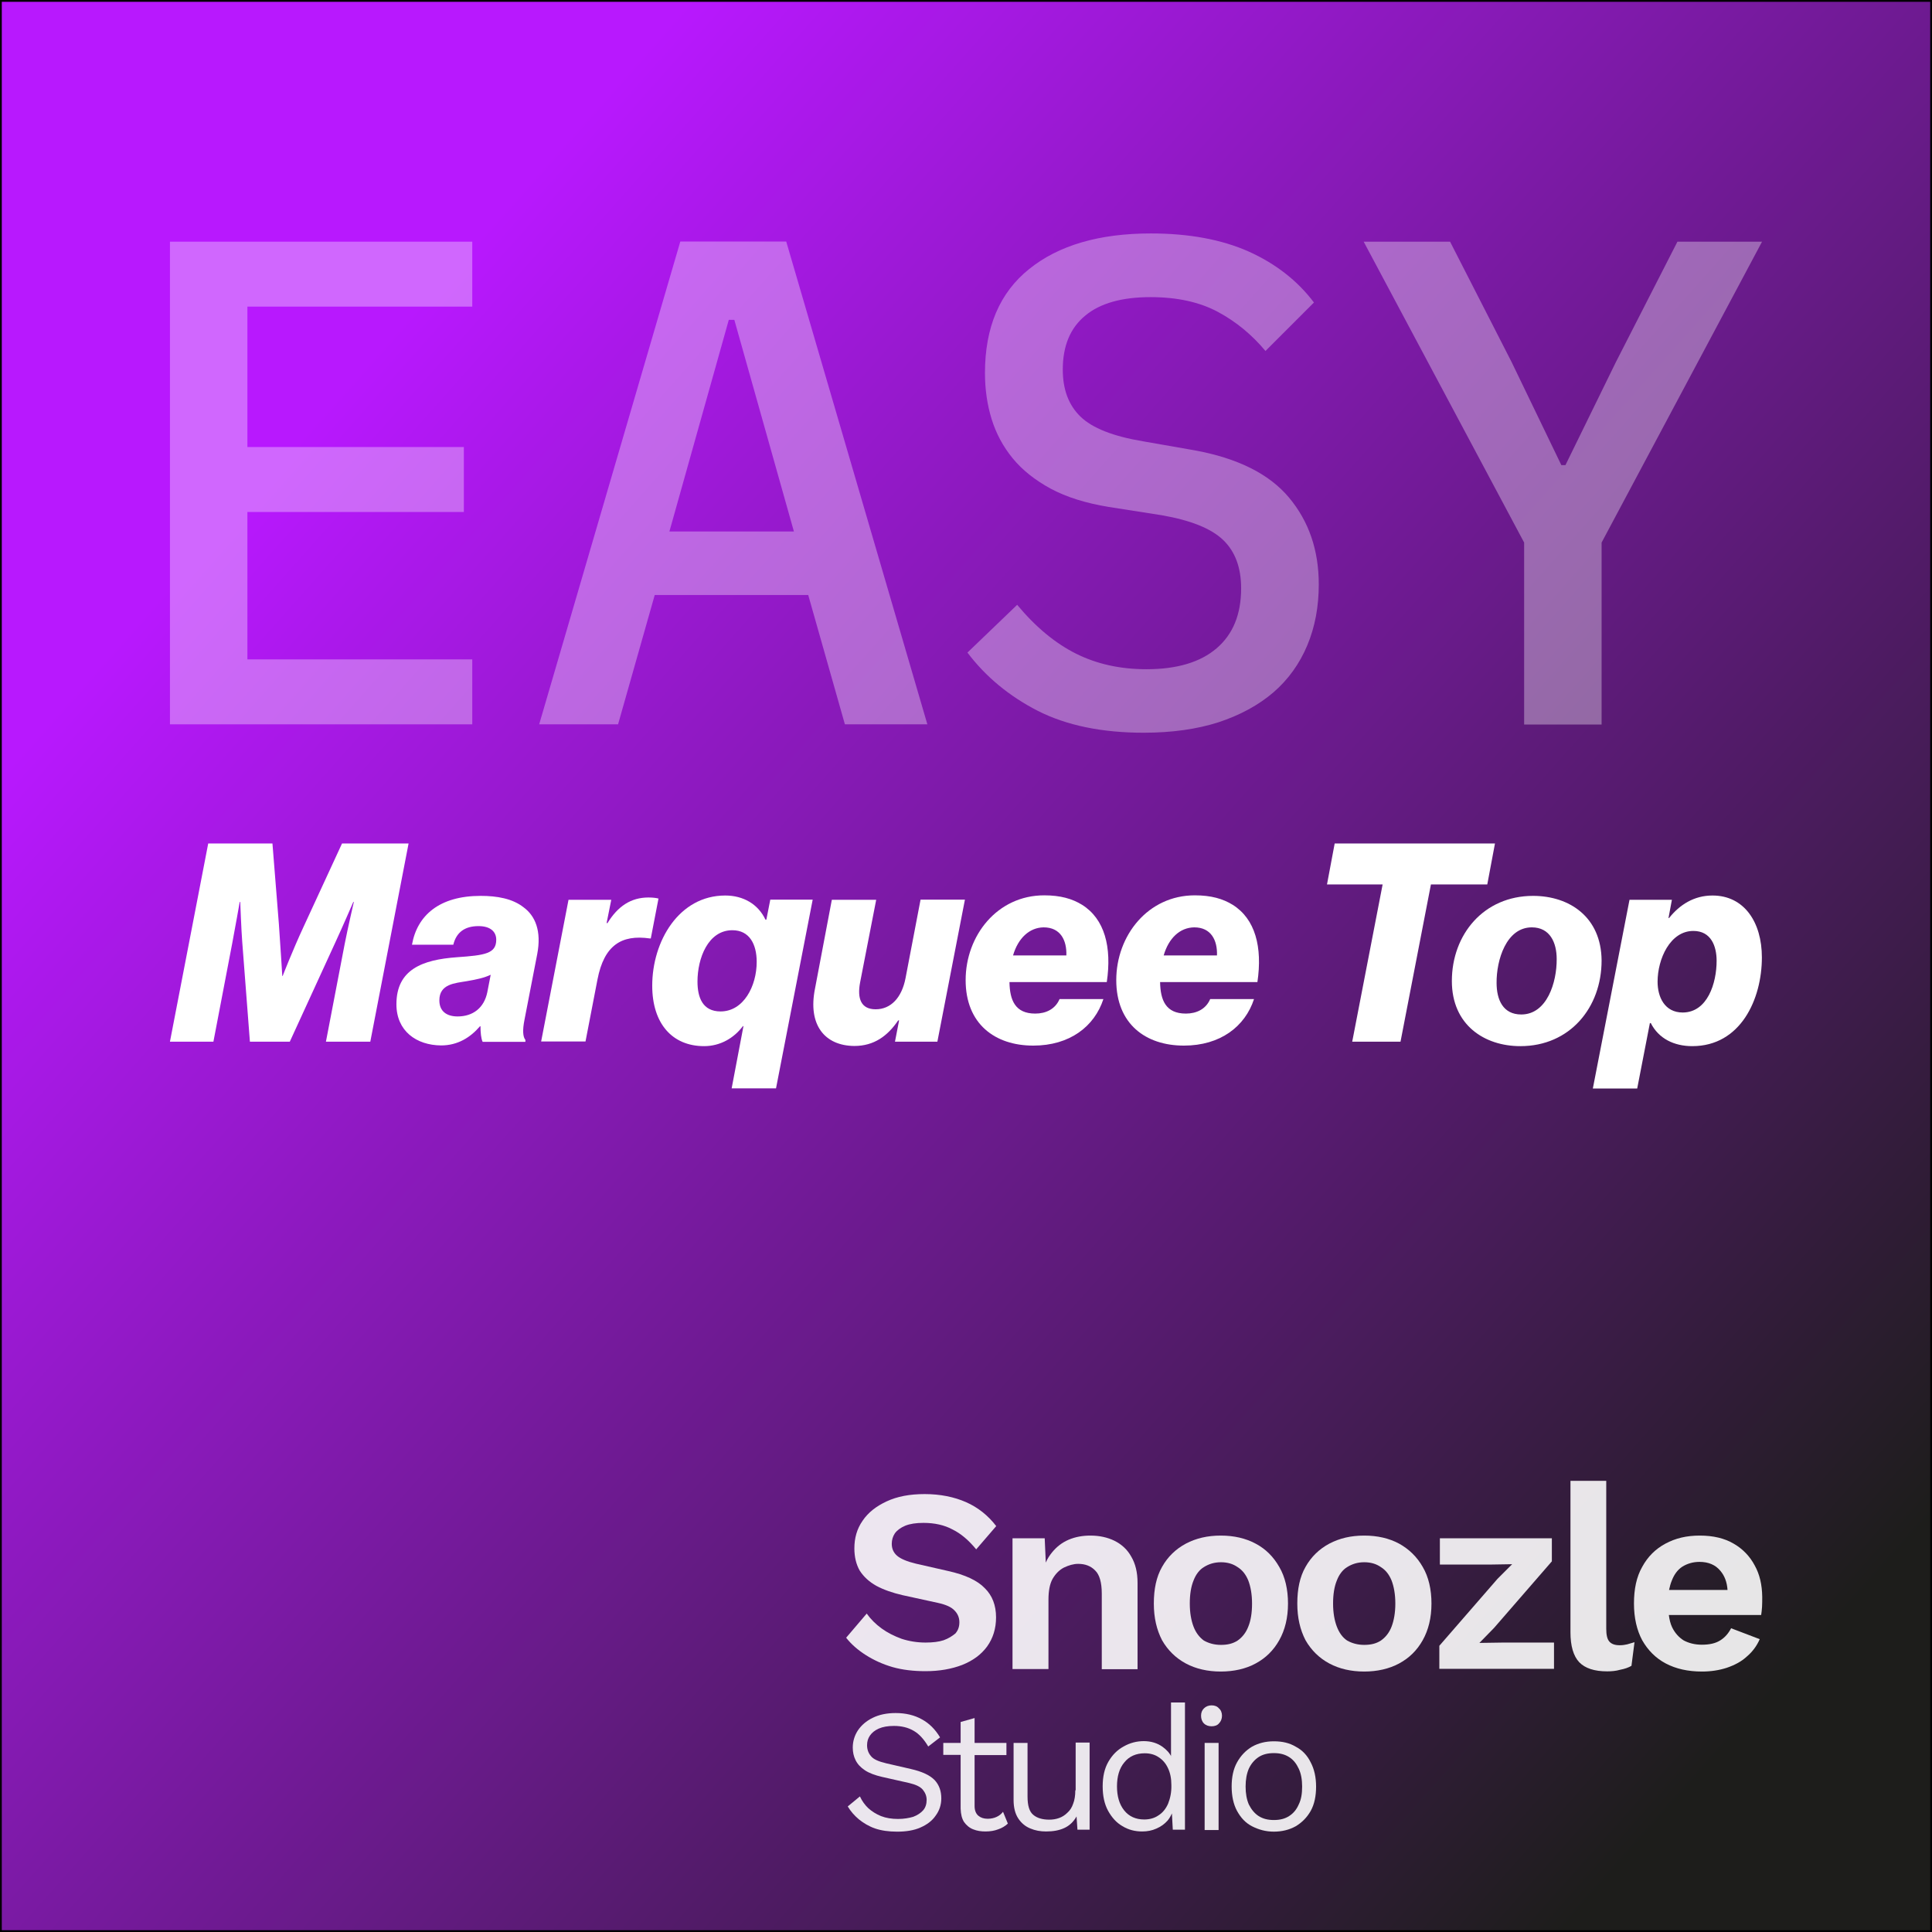 <?xml version="1.0" encoding="UTF-8"?>
<svg xmlns="http://www.w3.org/2000/svg" version="1.1" viewBox="0 0 1080 1080" xml:space="preserve">
<rect x="0" y="0" width="1080" height="1080" fill="#333333" stroke="none"/>
<style type="text/css">
	.st0{fill:url(#a);}
	.st1{opacity:0.34;}
	.st2{fill:#FFFFFF;}
	.st3{opacity:0.89;}
</style>

	
		<linearGradient id="a" x1="185.05" x2="994.36" y1="224.38" y2="944.01" gradientUnits="userSpaceOnUse">
			<stop stop-color="#B818FE" offset="0"></stop>
			<stop stop-color="#1D1D1B" offset="1"></stop>
		</linearGradient>
		<rect class="st0" x=".5" y=".5" width="1079" height="1079"></rect>
		<path d="M1079,1v1078H1V1H1079 M1080,0H0v1080h1080V0L1080,0z"></path>
	


	<g class="st1">
		<path class="st2" d="M95,404.9V135.1h169v36.3H138.3v78.5h121v36.3h-121v82.4H264v36.3H95z"></path>
		<path class="st2" d="m472.3 404.9-20.5-72.3h-85.8l-20.5 72.3h-44.1l78.9-269.9h59.2l78.9 269.9h-46.1zm-61.8-226.1h-3.1l-33.2 118.3h69.6l-33.3-118.3z"></path>
		<path class="st2" d="m639.4 409.6c-23.5 0-43.2-4.1-59.2-12.2-16-8.2-29.1-19-39.4-32.6l27.8-26.7c10.3 12.4 21.3 21.5 32.9 27.3s24.7 8.7 39.4 8.7c17 0 30.1-3.9 39.2-11.7s13.7-18.9 13.7-33.5c0-11.7-3.4-20.7-10.1-27.1s-18.2-11-34.4-13.8l-29.4-4.6c-12.9-2.1-23.7-5.5-32.5-10.2-8.8-4.8-15.9-10.4-21.3-17s-9.3-13.9-11.8-22-3.7-16.7-3.7-25.7c0-25.5 8.2-44.9 24.7-58.1 16.5-13.3 39.2-19.9 68-19.9 21.4 0 39.6 3.4 54.7 10.1 15.1 6.8 27.3 16.3 36.5 28.5l-27.1 27.1c-7.5-9-16.3-16.3-26.5-21.8s-22.8-8.3-37.7-8.3c-16 0-28.2 3.4-36.5 10.3-8.4 6.9-12.6 16.9-12.6 30.2 0 11.2 3.3 19.9 9.9 26.3s18.2 11 35 13.8l28.6 5c24.2 4.4 41.9 13.2 53 26.5s16.6 29.4 16.6 48.5c0 12.4-2.1 23.7-6.4 34s-10.6 19.1-18.9 26.3c-8.4 7.2-18.7 12.8-30.9 16.8-11.9 3.8-25.9 5.8-41.6 5.8z"></path>
		<path class="st2" d="M852,404.9V303.3l-89.7-168.2h48.3l34.4,67.3l27.8,57.6h2.3l28.2-57.6l34.4-67.3H985l-89.7,168.2v101.7H852z"></path>
	</g>
	
		<path class="st2" d="m116.4 471.5h35.9l3.6 45.1c0.9 12.6 1.9 29 1.9 29h0.2s5.6-14.4 11.5-27.1l21.7-47h37.2l-21.4 110.8h-24.8l10.5-54.7c1.7-8.7 5.1-23.4 5.1-23.4h-0.3s-6 13.9-9.9 22.3l-25.6 55.8h-22.3l-4.3-55.9c-0.5-6.2-1.1-22.2-1.1-22.2h-0.3s-2.8 16-4.2 23.2l-10.5 54.9h-24.3l21.4-110.8z"></path>
		<path class="st2" d="m221.6 561.4c0-19.4 14.4-24.9 33.8-26.3 15.7-1.1 22-2 22-9.8 0-4.5-3.3-7.6-9.9-7.6-7.6 0-12.4 3.4-14.1 10.4h-23.1c2.9-16.4 15.3-27.3 38.4-27.3 9.1 0 17.8 1.5 24 6.4 6.5 4.8 10.1 13.2 7.6 26.2l-7.1 36.6c-1.2 6-0.9 9.6 0.5 11.3v1.1h-23.9c-0.9-1.9-1.2-5.3-1.2-8.7h-0.3c-5.3 6.2-12.4 10.7-21.7 10.7-13.9-0.1-25-8.1-25-23zm50.8-6.7 1.9-9.8c-3.6 1.7-7.6 2.6-13.5 3.6-6.4 1.1-15.2 1.5-15.2 10.7 0 6.2 4.2 9 10.2 9 8.6 0 14.8-4.8 16.6-13.5z"></path>
		<path class="st2" d="m317.8 503h23.9l-2.6 13h0.5c5.7-9.3 13-14.3 22.9-14.3 2.6 0 4.6 0.3 5.6 0.6l-4.3 22.3h-0.5c-16-2.3-25.6 3.9-29.3 22.9l-6.7 34.7h-24.8l15.3-79.2z"></path>
		<path class="st2" d="m415.6 573.6h-0.3c-5 6.7-12.7 11.2-21.7 11.2-17.8 0-29-12.6-29-33.8 0-24.8 14.9-50.4 40.8-50.4 10.1 0 18.4 4.8 22.5 13.5h0.5l2.2-11.2h23.7l-20.5 105.5h-24.8l6.6-34.8zm7.4-35.9c0-9.8-4-17.7-13.6-17.7-13.6 0-19.5 15.7-19.5 28.7 0 8.8 2.8 16.7 12.9 16.7 12.9 0 20.2-14.2 20.2-27.7z"></path>
		<path class="st2" d="m455.6 552.6 9.4-49.6h24.8l-9 46.2c-1.7 9 0.5 15 8.7 15 8.5 0 14.6-6.5 16.7-17.4l8.4-43.9h24.8l-15.4 79.4h-23.7l2.3-11.9h-0.5c-5.9 8.7-13.5 14.3-24.5 14.3-16.6-0.1-26.1-11.8-22-32.1z"></path>
		<path class="st2" d="m564.3 549.1c0.2 9.9 3.1 17.5 14.4 17.5 6 0 11.2-2.5 13.6-8.1h24.5c-5 15.3-18.8 26-39.2 26-21.5 0-37.8-12.2-37.8-36.6 0-24.9 17.7-47.4 43.9-47.4 9.1 0 15.7 1.9 21.2 5.3 12.6 7.9 16.7 23.6 13.8 43.2h-54.4zm2-15h29.8c0.3-8.5-3.3-15.7-12.7-15.7-7.9 0.1-14.3 6-17.1 15.7z"></path>
		<path class="st2" d="m648.5 549.1c0.2 9.9 3.1 17.5 14.4 17.5 6 0 11.2-2.5 13.6-8.1h24.5c-5 15.3-18.8 26-39.2 26-21.5 0-37.8-12.2-37.8-36.6 0-24.9 17.7-47.4 43.9-47.4 9.1 0 15.7 1.9 21.2 5.3 12.6 7.9 16.7 23.6 13.8 43.2h-54.4zm2-15h29.8c0.3-8.5-3.3-15.7-12.7-15.7-8 0.1-14.3 6-17.1 15.7z"></path>
		<path class="st2" d="m772.9 494.4h-31.1l4.3-22.9h89.6l-4.3 22.9h-31.5l-17 87.9h-27l17-87.9z"></path>
		<path class="st2" d="m811.6 548.4c0-26 17.8-47.6 45.4-47.6 20.3 0 38.1 11.8 38.3 36.1 0 26.3-17.7 47.9-45.4 47.9-20.2 0-38.3-11.9-38.3-36.4zm58.6-12.3c0-9.1-3.7-17.7-13.9-17.7-14.3 0-19.8 18.3-19.7 31 0 9.5 3.6 17.7 13.8 17.7 14.4 0 19.9-18 19.8-31z"></path>
		<path class="st2" d="m910.9 503h23.7l-1.9 10.2h0.3c5.9-7.4 13.9-12.6 24.3-12.6 17.7 0 27.6 14.9 27.6 34.6 0 23.4-11.9 49.6-38.9 49.6-10.2 0-18.8-4.2-23.2-12.9h-0.5l-7.1 36.6h-24.8l20.5-105.5zm48.7 34.1c0-8.2-3.1-16.7-13-16.7-13 0-20 15.7-20 28.4 0 8.5 3.9 17.2 14.1 17.2 13.8-0.1 18.9-16.4 18.9-28.9z"></path>
	
	<g class="st3">
		<path class="st2" d="m557 1015.7c-1.3 0.6-3 1-4.9 1-2.2 0-3.9-0.6-5.2-1.7s-2.1-2.9-2.1-5.4v-28.5h17.8v-6.8h-17.8v-13.9l-7.8 2.2v11.7h-9.7v6.7h9.7v30c0.1 3.2 0.7 5.6 1.9 7.5 1.3 1.8 3 3.3 5.1 4.1 2.2 0.9 4.5 1.2 6.9 1.2 2.7 0 5-0.4 7.1-1.2 2.1-0.7 3.9-1.8 5.4-3.2l-2.7-6.6c-1 1.3-2.3 2.3-3.7 2.9z"></path>
		<path class="st2" d="m635.9 932.9v-48c0-6-1.2-10.8-3.5-14.7-2.2-4-5.4-6.9-9.4-8.9-3.9-1.9-8.4-2.9-13.4-2.9-4.4 0-8.4 0.7-12.2 2.3-3.7 1.6-6.7 3.9-9.3 7.1-1.3 1.6-2.6 3.5-3.5 5.7l-0.6-13.6h-18v73.1h20.1v-38.7c0-4.9 0.7-8.8 2.3-11.7 1.7-2.9 3.8-5 6.3-6.3 2.7-1.3 5.4-2.1 8-2.1 3.9 0 7.1 1.2 9.5 3.7 2.4 2.3 3.7 6.6 3.7 12.9v42.3h20z"></path>
		<path class="st2" d="m654.9 982.2c-1.1-2.3-2.8-4.1-5-5.7-2.9-2.1-6.5-3.2-10.5-3.2s-7.8 1-11.3 3c-3.5 1.9-6.3 4.7-8.5 8.5s-3.2 8.4-3.2 13.8 1 9.9 3 13.6c2.1 3.8 4.7 6.7 8 8.6 3.4 2.1 7.1 3 11.1 3 2.8 0 5.5-0.5 7.9-1.6 2.6-1.1 4.6-2.6 6.3-4.5 1-1.2 1.8-2.6 2.4-4l0.5 9.1h6.8v-71.1h-7.8v30.3h0.3zm-1.9 26c-1.2 2.8-3 5.1-5.4 6.6-2.3 1.6-5 2.3-8 2.3-4.7 0-8.5-1.7-11.2-5.1s-4-7.9-4-13.4 1.3-10.1 4.1-13.4c2.7-3.4 6.6-5.1 11.4-5.1 3 0 5.6 0.7 7.8 2.2 2.3 1.5 4 3.5 5.2 6.1 1.3 2.7 1.9 5.8 1.9 9.5 0.1 3.9-0.6 7.3-1.8 10.3z"></path>
		<path class="st2" d="m509.3 988.9-13.9-3.2c-4.3-1-7.2-2.3-8.5-4-1.5-1.7-2.2-3.8-2.2-6.1 0-2.1 0.5-3.8 1.6-5.4s2.7-2.9 4.9-3.9c2.3-1 5.1-1.5 8.5-1.5 4.3 0 7.9 0.9 11 2.7 3 1.7 5.7 4.6 8.2 8.8l6.6-5.1c-2.7-4.5-6.1-7.9-10.2-10.1-4.1-2.3-9-3.5-14.6-3.5-5 0-9.3 0.9-12.9 2.7-3.5 1.7-6.3 4.1-8.3 7.1-1.8 2.8-2.8 6-2.8 9.5 0 2.6 0.5 4.9 1.6 7.1s2.8 4 5.2 5.6 5.7 2.8 9.6 3.7l15.1 3.4c3.8 0.9 6.3 2.1 7.7 3.8 1.3 1.6 2.1 3.5 2.1 5.6 0 2.3-0.6 4.3-1.9 5.8s-3.2 2.8-5.6 3.7c-2.4 0.7-5.2 1.2-8.5 1.2-3.5 0-6.7-0.5-9.5-1.6-2.7-1.1-5.1-2.6-7.1-4.4-1.9-1.8-3.5-4-4.7-6.6l-6.8 5.6c1.6 2.7 3.7 5.1 6.2 7.2 2.6 2.1 5.6 3.9 9 5.1 3.5 1.2 7.7 1.8 12.4 1.8 5 0 9.4-0.7 13-2.3 3.7-1.6 6.6-3.8 8.5-6.6 2.1-2.8 3.2-6.1 3.2-9.7 0-4.1-1.2-7.5-3.7-10.2-2.7-2.8-7.1-4.8-13.2-6.2z"></path>
		<path class="st2" d="m601.1 1000.9c0 2.8-0.4 5.4-1.2 7.4-0.7 2.1-1.8 3.8-3.3 5.1-1.3 1.3-2.9 2.3-4.6 2.9s-3.5 0.9-5.4 0.9c-3.9 0-6.9-0.9-9-2.7-2.2-1.8-3.2-5.2-3.2-10.2v-30h-7.8v31.9c0 4.3 0.9 7.7 2.6 10.3s4 4.5 6.7 5.6c2.8 1.2 5.7 1.7 8.9 1.7 3.9 0 7.3-0.6 10.1-1.9 2.9-1.3 5.2-3.5 6.9-6.5l0.5 7.4h6.8v-48.7h-7.8v26.7h-0.2z"></path>
		<path class="st2" d="m527.5 916.9c-2.7 0.9-6.1 1.3-10.1 1.3-4.6 0-9.1-0.7-13.4-2.1-4.1-1.5-7.9-3.4-11.2-5.8s-6.1-5.2-8.3-8.3l-11.5 13.5c2.9 3.7 6.6 6.9 11 9.7s9.4 5.1 14.9 6.7c5.6 1.6 11.8 2.3 18.5 2.3 7.7 0 14.5-1.2 20.5-3.5 6-2.4 10.6-5.8 13.9-10.3 3.3-4.6 5-10 5-16.3 0-6.7-2.1-12.2-6.3-16.3-4.1-4.3-11-7.5-20.5-9.6l-18-4.1c-5-1.2-8.5-2.7-10.5-4.4-2.1-1.8-3-4.1-3-6.7 0-2.2 0.6-4.1 1.7-5.8 1.2-1.7 3.2-3.2 5.8-4.3 2.7-1.1 6.1-1.6 10.2-1.6 6.2 0 11.7 1.2 16.3 3.7 4.7 2.3 9.1 6.1 13.2 11.1l11.2-13c-4.6-6-10.3-10.5-16.9-13.4s-14.4-4.5-23.1-4.5c-8.3 0-15.3 1.3-21.3 4.1-5.8 2.7-10.3 6.2-13.4 10.8-3.2 4.6-4.6 9.7-4.6 15.5 0 4.7 1 8.9 3 12.4 2.2 3.4 5.2 6.2 9.3 8.5 4.1 2.2 9 3.9 14.6 5.2l19.7 4.3c4.6 1 7.7 2.4 9.4 4.3 1.7 1.7 2.7 3.9 2.7 6.5s-0.7 4.5-2.2 6.3c-1.7 1.4-3.8 2.8-6.6 3.8z"></path>
		<path class="st2" d="m980.9 875.1c-2.7-5.1-6.7-9.3-11.8-12.2-5.1-3-11.4-4.5-18.9-4.5s-13.6 1.5-19.2 4.5-9.9 7.3-13 13c-3.2 5.6-4.6 12.4-4.6 20.5 0 8 1.6 14.9 4.6 20.5 3.2 5.6 7.5 10 13.2 13s12.4 4.5 20.2 4.5c5 0 9.6-0.7 13.9-2.1 4.4-1.5 8.2-3.5 11.2-6.3 3.2-2.7 5.6-6 7.2-9.7l-16-6.1c-1.5 2.9-3.5 5.2-6.1 6.8-2.7 1.7-6.1 2.4-10.3 2.4-3.9 0-7.3-0.9-10.1-2.4-2.7-1.7-4.9-4.1-6.5-7.4-0.9-1.9-1.5-4.3-1.8-6.8h51.6c0.2-1.3 0.4-2.9 0.5-4.6s0.1-3.7 0.1-5.6c-0.1-6.7-1.4-12.5-4.2-17.5zm-40.5 0.7c2.7-1.7 6-2.7 9.6-2.7 5.1 0 9 1.7 11.7 5 2.3 2.7 3.7 6.2 4 10.7h-32.7c0.4-1.8 0.9-3.7 1.5-5.1 1.3-3.5 3.3-6.2 5.9-7.9z"></path>
		<polygon class="st2" points="827 918.4 835.2 910 867.5 872.8 867.5 859.9 804.9 859.9 804.9 874.6 833.2 874.6 845.3 874.4 837.1 882.6 804.6 920 804.6 932.9 868.7 932.9 868.7 918.2 840.2 918.2"></polygon>
		<path class="st2" d="m782.1 862.9c-5.6-3-12.1-4.5-19.5-4.5s-13.8 1.5-19.5 4.5c-5.6 3-10.1 7.3-13.3 13-3.2 5.6-4.6 12.4-4.6 20.5 0 8 1.6 14.7 4.6 20.5 3.2 5.6 7.7 10 13.3 13s12.2 4.5 19.5 4.5 13.9-1.5 19.5-4.5 10-7.3 13.2-13 4.9-12.5 4.9-20.5c0-7.9-1.6-14.9-4.9-20.5-3.2-5.6-7.6-9.9-13.2-13zm-4.2 46.4c-1.3 3.4-3.4 6-6 7.8-2.6 1.7-5.6 2.4-9.3 2.4s-6.8-0.9-9.5-2.4c-2.6-1.7-4.5-4.4-5.8-7.8s-2.1-7.7-2.1-12.9 0.7-9.5 2.1-12.9c1.3-3.4 3.3-6 5.8-7.5 2.7-1.7 5.8-2.7 9.5-2.7s6.7 0.9 9.3 2.7c2.7 1.7 4.6 4.1 6 7.5 1.3 3.4 2.1 7.7 2.1 12.9s-0.8 9.5-2.1 12.9z"></path>
		<path class="st2" d="m905.4 919.7c-2.7 0-4.6-0.7-5.8-2.1s-1.7-3.8-1.7-7.2v-82.6h-20v84.7c0 7.5 1.6 13.2 4.9 16.7 3.3 3.4 8.5 5.1 15.6 5.1 2.4 0 4.9-0.2 7.3-0.9 2.6-0.5 4.6-1.2 6.3-2.2l1.7-13.2c-1.7 0.5-3 0.9-4.1 1.2-1.3 0.3-2.6 0.5-4.2 0.5z"></path>
		<rect class="st2" x="673.4" y="974.3" width="7.8" height="48.7"></rect>
		<path class="st2" d="m724.3 976.4c-3.5-2.1-7.5-3-12.2-3-4.6 0-8.6 1-12.2 3-3.5 2.1-6.3 5-8.4 8.8s-3 8.3-3 13.5 1 9.9 3 13.6c2.1 3.8 4.7 6.7 8.4 8.6s7.7 3 12.2 3 8.6-1 12.2-3c3.5-2.1 6.3-4.9 8.4-8.6 2.1-3.8 3-8.4 3-13.6s-1-9.7-3-13.5c-1.9-3.9-4.7-6.9-8.4-8.8zm1.7 32.3c-1.2 2.8-3 5-5.4 6.5-2.3 1.5-5.1 2.2-8.5 2.2s-6.1-0.7-8.5-2.2c-2.3-1.5-4.1-3.7-5.5-6.5-1.2-2.8-1.8-6.1-1.8-10s0.6-7.2 1.8-10c1.3-2.8 3.2-5 5.5-6.5s5.1-2.2 8.5-2.2 6.1 0.7 8.5 2.2 4.1 3.7 5.4 6.5c1.3 2.7 1.9 6.1 1.9 10s-0.5 7.2-1.9 10z"></path>
		<path class="st2" d="m701.9 929.9c5.6-3 10-7.3 13.2-13s4.9-12.5 4.9-20.5c0-7.9-1.6-14.9-4.9-20.5-3.2-5.6-7.5-10-13.2-13-5.6-3-12.1-4.5-19.5-4.5s-13.8 1.5-19.5 4.5c-5.6 3-10.1 7.3-13.3 13-3.2 5.6-4.6 12.4-4.6 20.5 0 8 1.6 14.7 4.6 20.5 3.2 5.6 7.7 10 13.3 13s12.2 4.5 19.5 4.5 14-1.5 19.5-4.5zm-34.7-20.6c-1.3-3.4-2.1-7.7-2.1-12.9s0.7-9.5 2.1-12.9c1.3-3.4 3.3-6 5.8-7.5 2.7-1.7 5.8-2.7 9.5-2.7s6.7 0.9 9.3 2.7c2.7 1.7 4.6 4.1 6 7.5 1.3 3.4 2.1 7.7 2.1 12.9s-0.7 9.5-2.1 12.9c-1.3 3.4-3.4 6-6 7.8-2.6 1.7-5.6 2.4-9.3 2.4s-6.8-0.9-9.5-2.4c-2.5-1.8-4.5-4.4-5.8-7.8z"></path>
		<path class="st2" d="m677.3 953.3c-1.7 0-3.2 0.6-4.3 1.7s-1.6 2.4-1.6 4.1 0.5 3.2 1.6 4.3 2.6 1.6 4.3 1.6 3.2-0.5 4.1-1.6c1.1-1.1 1.7-2.6 1.7-4.3s-0.6-3.2-1.7-4.1c-0.9-1.1-2.3-1.7-4.1-1.7z"></path>
	</g>

</svg>
